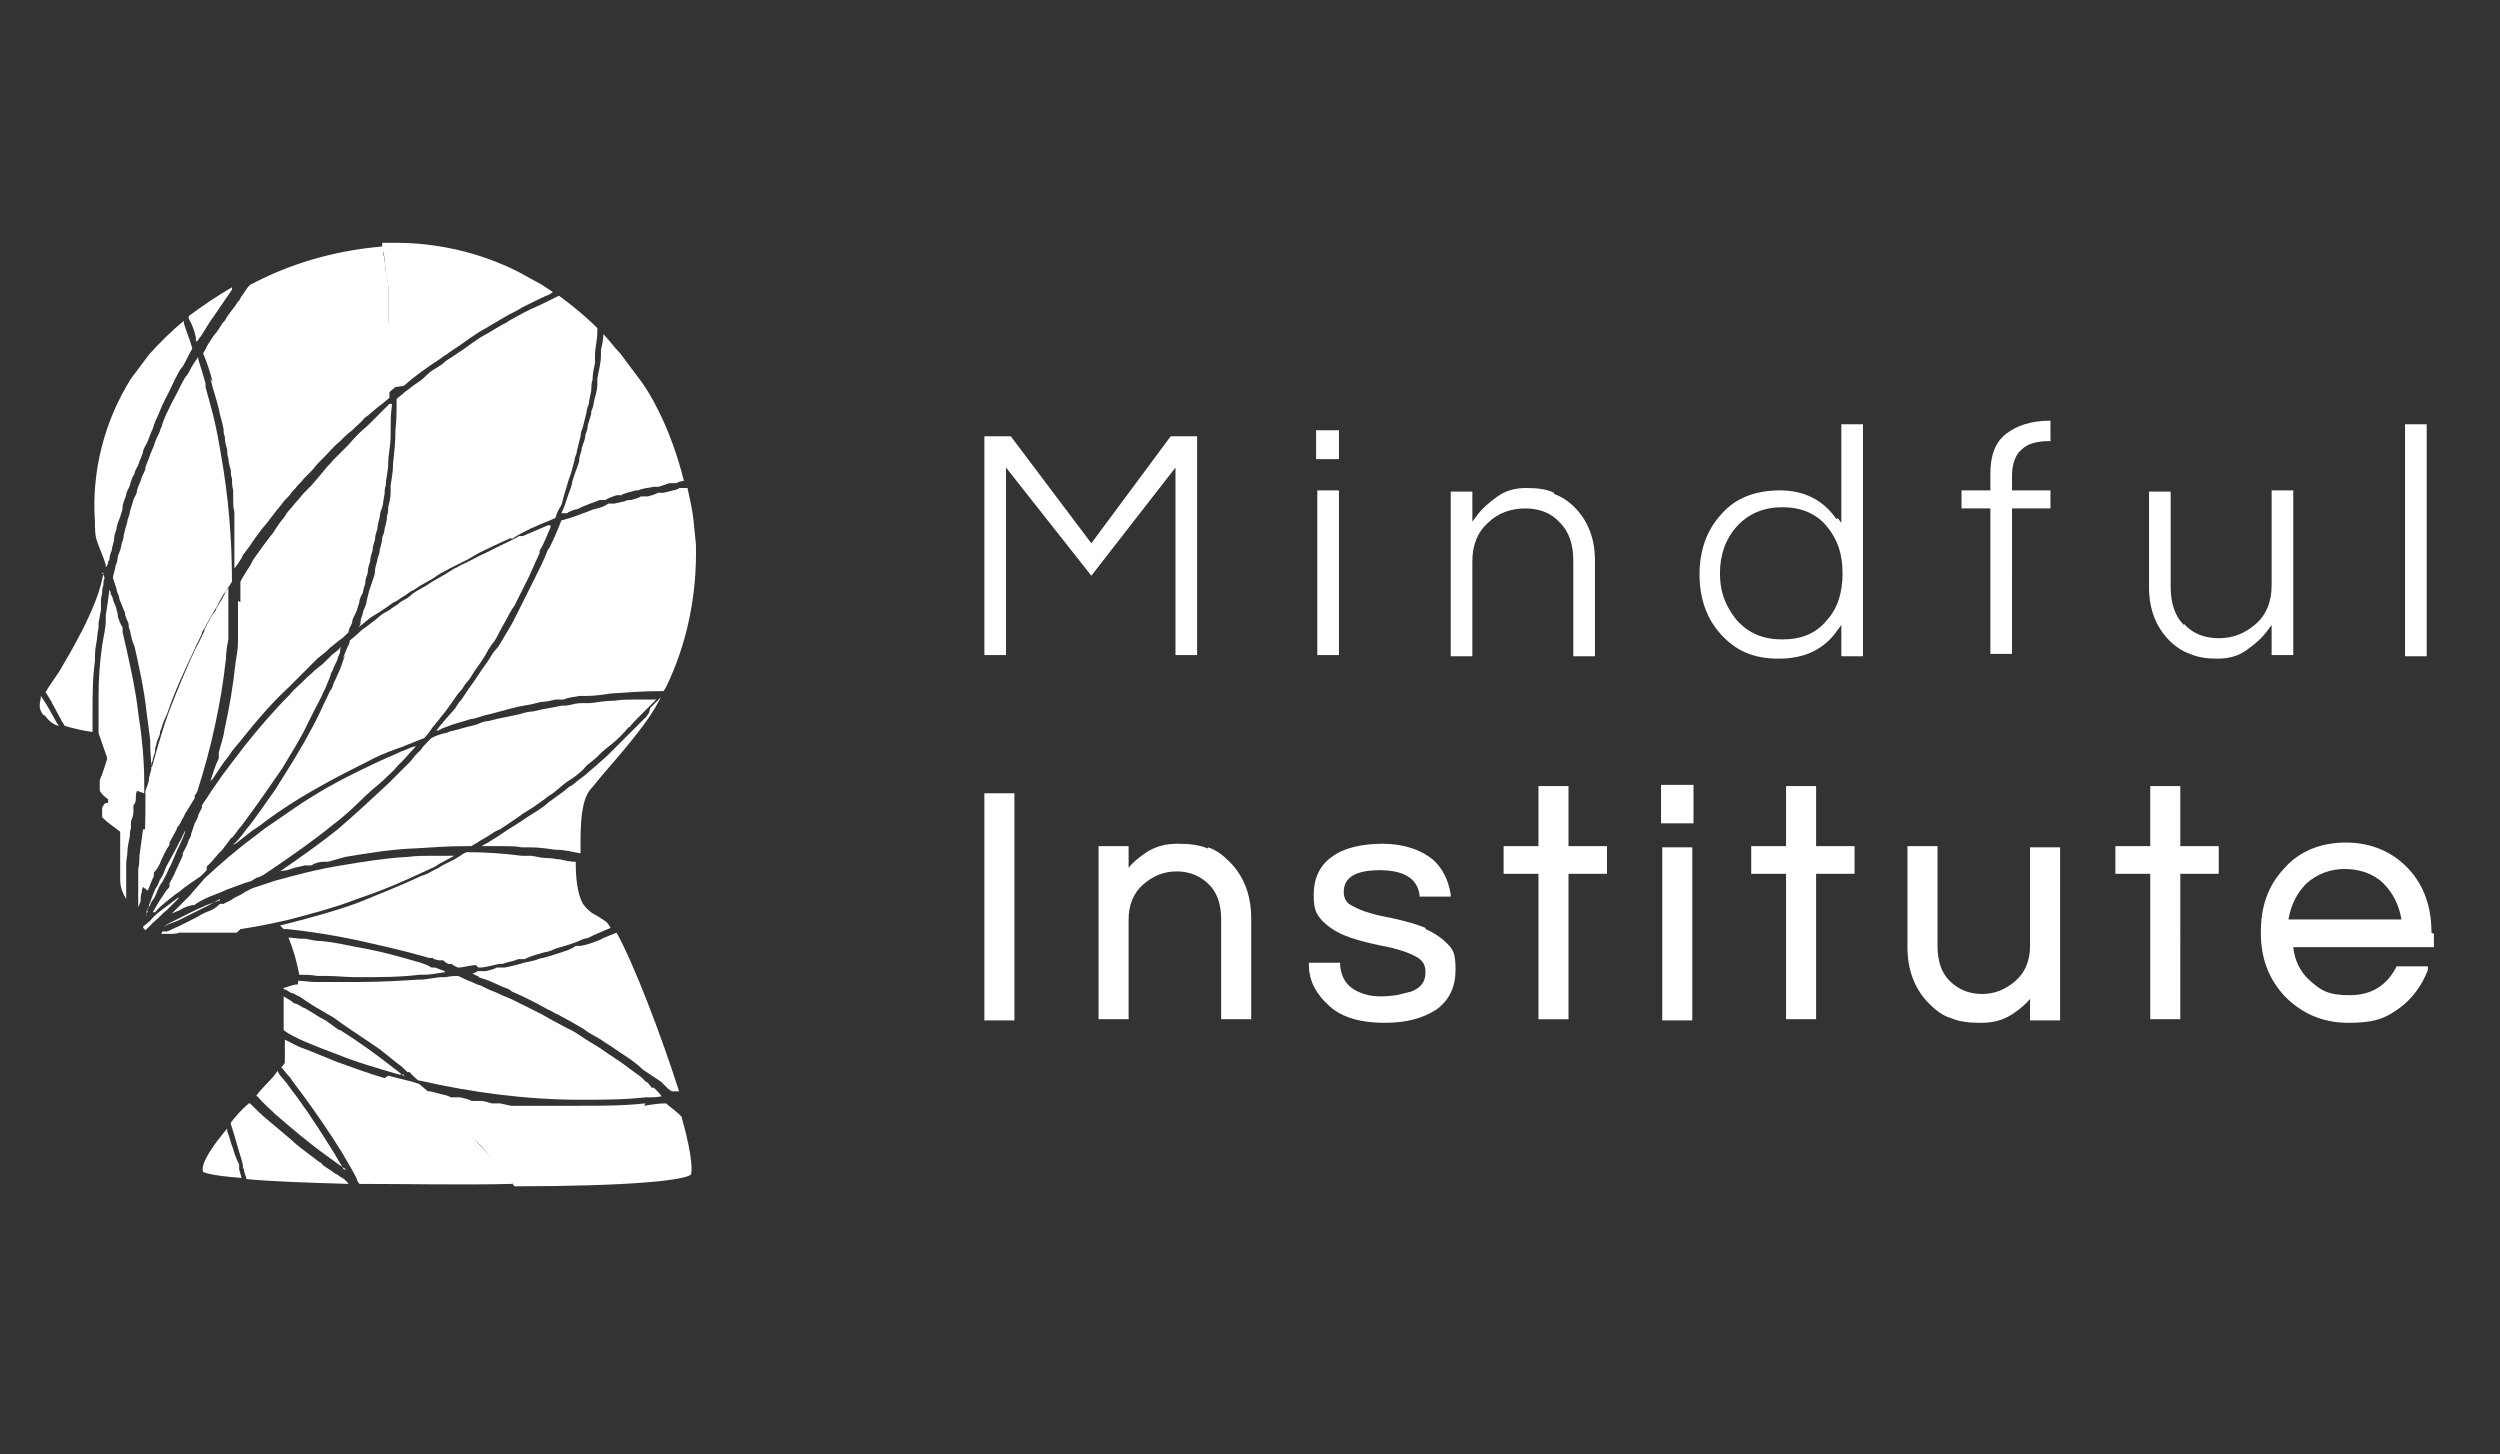 <svg xmlns="http://www.w3.org/2000/svg" id="Layer_1" version="1.1" viewBox="0 0 208 121"><rect x="0" y="0" width="208" height="121" fill="#333333" stroke="none"/><defs><style>.st0{fill:#fff}</style></defs><path d="M9.1 46.6c0-.3.1-.6.2-.8 0-.3.2-.7.2-1 0-.3.1-.5.2-.8 0-.3.2-.7.3-1 .1-.4.2-.5.2-.8 0-.3.2-.7.3-1 0-.3.2-.5.3-.8.1-.4.2-.7.4-1 0-.2.2-.5.3-.7.1-.4.3-.7.4-1.1 0-.2.2-.5.3-.7.2-.4.3-.8.5-1.2l.2-.6c.3-.6.5-1.2.8-1.8.4-.7.7-1.5 1.1-2.2.1-.2.2-.4.4-.6.3-.5.5-1 .8-1.5-.2-.8-.5-1.4-.7-2.1v-.2c-1 .8-2 1.8-2.9 2.8l-1.5 2c-2.2 3.5-3.3 7.7-3 11.9 0 .6 0 1.2.2 1.7.2.6.5 1.2.7 1.9v.2c.2-.2.2-.4.2-.5Zm8.4-15.1c.2.8.5 1.7.7 2.5.1.6.3 1.1.4 1.7 0 .2 0 .4.1.6 0 .4.1.8.2 1.1 0 .2 0 .5.1.7 0 .3.1.7.2 1 0 .2 0 .5.1.7 0 .3 0 .6.1 1v.8c0 .3 0 .6.1 1v4.7l.3-.4c.1-.2.3-.4.4-.7l.6-.8.4-.6.6-.8.5-.6c.2-.3.4-.5.6-.8l.5-.6c.2-.3.4-.5.7-.8.2-.3.3-.4.5-.6.2-.3.5-.5.7-.8l.5-.5c.3-.3.5-.6.8-.9l.4-.4c.4-.4.8-.9 1.3-1.3.3-.3.6-.6 1-.9l.3-.3c.2-.2.5-.4.7-.7l.4-.3.7-.6.4-.3.6-.5v-5.7c0-.2 0-.4-.1-.6V24c0-.2 0-.5-.1-.8 0-.3 0-.4-.1-.6 0-.2 0-.5-.1-.8 0-.3 0-.4-.1-.6v-.7c-3.6.3-7 1.2-10.1 2.7l-1 .5c-.3.3-.5.7-.8 1.1 0 .1-.1.2-.2.3-.3.5-.7.9-1 1.4 0 .1-.2.3-.3.4-.2.3-.4.7-.7 1l-.4.6c-.2.3-.3.6-.5.9.3.7.6 1.6.8 2.4Z" class="st0"/><path d="M12.6 63.8c0-.2 0-.4.1-.5 0-.3.2-.6.2-.8 0-.2 0-.3.1-.5 0-.3.2-.6.3-.9 0-.1 0-.3.1-.4.1-.4.3-.9.5-1.3.6-1.8 1.4-3.5 2.2-5.2.2-.5.5-1 .7-1.5 0-.1.1-.3.2-.4.2-.4.4-.7.6-1.1l.3-.5c.2-.3.3-.6.5-.9.1-.2.2-.4.4-.6.1-.2.3-.5.5-.8 0-3.6-.3-7.1-.9-10.5-.2-1.2-.4-2.3-.7-3.5-.2-.7-.4-1.5-.6-2.2v-.3c-.2-.7-.4-1.4-.6-2v-.2c-.3.4-.5.7-.7 1.1-.1.2-.2.4-.4.6-.4.7-.7 1.4-1.1 2.1-.3.6-.6 1.2-.8 1.8 0 .2-.2.4-.2.6-.2.4-.4.8-.5 1.2-.1.2-.2.5-.3.7-.1.4-.3.7-.4 1.1 0 .3-.2.5-.3.8-.1.4-.3.7-.4 1.1 0 .3-.2.5-.3.8-.1.3-.2.7-.3 1 0 .3-.2.5-.2.8-.1.3-.2.7-.3 1.1 0 .3-.1.5-.2.8 0 .3-.2.7-.3 1 0 .3-.1.6-.2.8 0 .3-.2.7-.2 1l.3.9c0 .2.1.4.2.6 0 .3.2.6.3.9l.2.5c0 .3.2.6.3.9 0 .2 0 .3.1.5.1.5.2 1 .4 1.4.4 1.8.8 3.6 1 5.5.1.7.2 1.5.3 2.3v.4c0 .7.1 1.4.1 2.1v.2c0-.2 0-.3.1-.5Z" class="st0"/><path d="M12 66v-.9c0-1.9-.2-3.9-.5-5.8-.2-1.8-.6-3.6-1-5.4-.1-.4-.2-.9-.3-1.3v-.4c-.2-.3-.3-.6-.4-.9 0-.2 0-.3-.1-.5 0-.3-.2-.6-.3-.9 0-.2-.1-.3-.2-.5 0-.2 0-.2-.1-.3-.1.8-.2 1.5-.3 2.1v.4c0 .7-.2 1.4-.3 2.1-.2 1.4-.3 2.8-.3 4.2V61l.7 2v.2s-.4 1.3-.6 1.7v.9c.2.3.4.5.7.7v.3h-.1c-.2 0-.3.2-.4.4v.8c.5.5 1 .8 1.5 1.2v4c0 .6.2 1.1.5 1.6v-2.9c0-.4.1-.7.1-1 0-.4.1-.8.2-1.3 0-.2 0-.5.1-.7v-.6c.1-.2.2-.5.2-.7V67c.2-.2.2-.4.2-.6 0-.2 0-.4.1-.6ZM8.6 47.6c-.3 2.8-3.3 7.6-3.4 7.8-.2.4-.5.8-.7 1.1-.2.3-.5.7-.7 1.1l.5.8c0 .1.1.2.2.4.2.4.5.9.7 1.3l.2.3c.7.2 1.5.4 2.3.5v-1.6c0-1.4 0-2.9.2-4.3 0-.5 0-.9.1-1.4s.1-.9.2-1.4v-.4c.1-.3.1-.7.2-1v-.6c0-.3 0-.5.1-.8 0-.3 0-.5.1-.7 0-.2 0-.4.1-.6 0-.1-.1-.3-.2-.4Zm25-15.5.7-.6c.3-.2.5-.4.8-.6l.7-.5.9-.6c.2-.2.5-.3.7-.5l.9-.6.7-.5.9-.6.7-.4c.3-.2.7-.4 1-.6l.7-.4c.4-.2.8-.4 1.1-.6l.6-.3c.6-.3 1.2-.6 1.7-.8l.3-.2-.9-.6-2-1.1c-3.2-1.6-6.7-2.4-10.2-2.4h-1.1v.6c.1 0 .2.7.2.7 0 .3 0 .5.1.8 0 .3 0 .4.1.7 0 .2 0 .5.1.8v8.9l.6-.5Z" class="st0"/><path d="M32.9 35.9c0 .9-.1 1.8-.2 2.7 0 .6-.1 1.2-.2 1.8v.6c0 .4-.1.8-.2 1.2 0 .2 0 .5-.1.7 0 .4-.1.7-.2 1.1 0 .2-.1.5-.2.7 0 .3-.1.7-.2 1 0 .3-.1.5-.2.8 0 .3-.2.6-.2 1 0 .3-.1.5-.2.8l-.3.9-.2.8c0 .3-.2.6-.3.9 0 .3-.2.5-.2.8 0 .2 0 .3-.2.5l.4-.3.6-.5.8-.5.6-.4c.3-.2.5-.4.8-.5.3-.2.4-.3.6-.4.2-.1.5-.4.8-.5l.6-.4.9-.5.6-.4c.3-.2.6-.3.9-.5l.6-.3 1-.5.5-.3c.5-.3 1-.5 1.6-.8.4-.2.9-.4 1.3-.6h.3c0-.1 1-.6 1-.6l.4-.2.9-.4.5-.2.7-.3c.1-.3.2-.6.4-.9s.2-.6.3-.9c.1-.3.2-.7.3-1 .1-.4.2-.6.3-.9.1-.4.2-.7.3-1.1 0-.3.2-.5.2-.8l.3-1.2c0-.3.1-.5.2-.8l.3-1.2c0-.2.1-.5.2-.7 0-.4.2-.9.2-1.3 0-.2 0-.4.1-.7 0-.5.1-.9.2-1.4v-.6c0-.7.2-1.3.2-2v-.3c-1-1-2.1-1.9-3.2-2.7l-.6.3c-.6.3-1.2.6-1.7.8l-.6.3c-.4.2-.7.4-1.1.6-.2.1-.4.3-.7.4-.3.2-.7.4-1 .6-.2.1-.5.3-.7.4-.2.1-.6.4-.9.6l-.7.5-.9.6c-.3.2-.5.3-.7.5-.2.2-.6.4-.9.6-.3.2-.5.4-.7.6-.2.2-.5.4-.8.6-.3.2-.5.4-.8.6-.2.2-.5.4-.7.6 0 .8 0 1.7-.1 2.6Z" class="st0"/><path d="m47.3 42.6.5-.2c.3 0 .5-.2.8-.3l.5-.2.8-.3h.5c0-.1.9-.4.9-.4h.4c0-.1 1.2-.4 1.2-.4h.2c.4-.2.9-.2 1.3-.3h.4l.9-.3h.6c0-.1.6-.2.6-.2-.5-2-1.2-4-2.1-5.8-.5-1-1-1.9-1.7-2.8l-1.5-2c-.5-.5-.9-1.1-1.4-1.6 0 .4-.1.9-.2 1.3v.5c0 .6-.2 1.3-.3 1.9v.5c0 .5-.2 1-.3 1.5 0 .2-.1.5-.2.7 0 .4-.2.8-.3 1.2 0 .3-.1.5-.2.8 0 .4-.2.7-.3 1.1 0 .3-.2.6-.2.9 0 .3-.2.7-.3 1l-.3.9c0 .3-.2.7-.3 1l-.3.9c-.1.3-.2.5-.3.7h.5Zm-1.7 3.1c-.3.8-.7 1.6-1.1 2.4l-.9 1.8-.3.6-.6 1.2-.4.7c-.2.3-.4.7-.6 1-.1.2-.3.5-.5.7-.2.2-.4.6-.6.9l-.5.7-.6.9-.5.7-.6.9c-.2.2-.4.5-.5.7l-.7.8c-.2.2-.4.5-.6.7l-.3.4c.2 0 .3-.1.5-.2l.8-.3c.3-.1.7-.2 1-.3.4-.1.5-.2.8-.2l1-.3.8-.2 1.1-.3.8-.2 1.1-.2.8-.2c.4 0 .8-.1 1.2-.2h.7c.4-.2.9-.2 1.3-.3h.6c.7 0 1.3-.1 2-.2 1.4-.1 2.8-.2 4.1-.2h.3l.2-.3c1.8-3.7 2.6-7.8 2.5-11.9l-.2-2c-.1-.9-.3-1.8-.5-2.7h-.7c0 .1-.5.2-.5.2l-.8.2h-.5c0 .1-.8.3-.8.3h-.6c0 .1-.8.3-.8.3-.2 0-.4 0-.5.1l-.9.2h-.5c-.4.3-.9.4-1.3.5l-.5.2-.8.3-.6.2-.7.2c-.3.8-.6 1.5-1 2.3Z" class="st0"/><path d="m28.7 54.5-.3.9c-.1.3-.2.5-.3.7-.1.3-.3.6-.4.9 0 .2-.2.4-.3.6-.2.5-.5 1-.7 1.5-.8 1.7-1.8 3.4-2.8 5-.3.5-.7 1.1-1 1.6-.8 1.1-1.5 2.2-2.4 3.3-.3.4-.6.8-1 1.2h-.1c0 .1.2 0 .2 0 .5-.4.9-.7 1.4-1.1.5-.3 1-.7 1.4-1 1.1-.8 2.2-1.5 3.4-2.2l.7-.4c1.4-.8 2.8-1.5 4.2-2.2.7-.4 1.5-.7 2.3-1 .3-.1.6-.2.8-.3l1.5-.6c.3-.3.5-.6.7-.9.2-.2.3-.4.5-.6.2-.3.5-.6.7-.9l.5-.7c.2-.3.4-.6.7-.9.2-.3.3-.5.5-.7.2-.2.4-.6.6-.9l.5-.7c.2-.3.4-.6.6-1 .2-.3.3-.5.5-.7.2-.3.4-.7.6-1.1.1-.2.3-.5.4-.7.2-.4.4-.8.7-1.2l.3-.6.9-1.8c.3-.7.6-1.3.9-2v-.2c.4-.6.6-1.3.9-1.9v-.2h-.2l-2.1.9h-.3c-.7.4-1.4.7-2.2 1.1-.5.3-1.1.5-1.6.8l-.8.4c-.3.1-.5.3-.8.4l-.8.5c-.2.1-.5.3-.7.4-.2.1-.5.3-.8.5l-.7.4c-.2.1-.5.3-.7.5-.2.2-.5.3-.8.5-.2.2-.4.3-.7.5-.2.2-.5.3-.8.5l-.6.5c-.3.2-.5.4-.8.6-.3.2-.4.3-.6.5l-.7.6c0 .3-.2.5-.3.8-.1.3-.2.5-.3.7ZM19.8 50v3.4c0 .6-.1 1.1-.2 1.7-.2 1.9-.5 3.7-.9 5.5-.1.7-.3 1.3-.5 2v.5c-.3.6-.5 1.3-.7 1.9l.2-.2.6-.9.2-.3c.2-.3.4-.5.6-.8l.2-.3c.3-.4.6-.7.9-1.1 1.2-1.5 2.4-2.9 3.8-4.2l1.2-1.2.4-.4.8-.8.5-.4c.3-.2.5-.5.8-.7l.5-.4c.3-.2.5-.4.8-.7 0-.3.2-.5.3-.8 0-.3.2-.6.3-.8s.2-.6.3-.9c0-.3.2-.6.3-.8 0-.3.2-.6.2-.9 0-.3.2-.6.2-.8 0-.3.1-.6.2-.9 0-.3.1-.6.2-.9 0-.3.1-.6.2-.9 0-.3.1-.6.2-.9 0-.3.1-.6.2-1 0-.3.1-.5.2-.8s.1-.7.2-1.1c0-.2 0-.5.1-.7 0-.6.2-1.2.2-1.8 0-.8.2-1.5.2-2.3V36c0-.7 0-1.5.1-2.2v-.2h-.2l-1.6 1.6-.2.2c-.6.5-1.1 1-1.6 1.6l-1.3 1.3c-.2.3-.5.5-.7.8l-.5.6-.6.7-.6.6c-.2.2-.4.5-.6.7-.2.2-.4.5-.6.7-.2.2-.3.4-.5.7-.2.2-.4.5-.6.8-.2.3-.3.5-.5.7l-.6.8-.5.7c-.2.3-.4.5-.5.8-.2.3-.3.5-.5.8-.2.3-.3.5-.4.7v1.7Zm-7.5 24.1c.2-.5.3-.8.5-1.2v-.3c.3-.3.5-.7.6-1 .2-.4.4-.9.7-1.3v-.2c.2-.4.4-.7.6-1.1 0-.2.2-.3.3-.5.1-.3.3-.5.4-.8.2-.3.3-.5.5-.8l.3-.5v-.2l.2-.3c.6-1.9 1.1-3.7 1.5-5.6.4-1.8.7-3.7.9-5.5 0-.5.1-1.1.2-1.6v-4.3l-.2.3-.3.6c-.2.3-.3.5-.5.8 0 .2-.2.4-.3.5-.2.3-.3.6-.5.9 0 .1-.2.3-.2.5-.2.4-.4.9-.7 1.4-.8 1.7-1.5 3.4-2.2 5.2-.7 1.9-1.2 3.8-1.7 5.6 0 .4-.2.8-.3 1.1v.7c0 1.5 0 3-.2 4.5 0 .3 0 .7-.1 1.1v.3c0 .4-.1.8-.2 1.2 0 .4 0 .7-.1 1 .1-.2.3-.5.4-.8Z" class="st0"/><path d="m17.2 72.1.4-.4.6-.7.3-.3.6-.8s.1-.2.2-.2c.3-.3.5-.7.8-1 1.2-1.6 2.3-3.2 3.4-4.8.7-1.2 1.5-2.4 2.1-3.7l.6-1.2c.2-.4.5-.9.7-1.4l.2-.4c.1-.3.3-.7.4-1 0-.2.2-.4.2-.5.1-.3.3-.6.4-.9 0-.2.2-.4.2-.6 0-.2 0-.2.1-.4l-.3.3-.5.4-.7.7-.5.4c-.3.2-.5.5-.8.7l-.4.4c-.4.4-.8.7-1.1 1.1-1.3 1.3-2.5 2.7-3.7 4.2-.9 1.2-1.8 2.3-2.6 3.5-.3.4-.5.8-.8 1.2l-.2.3v.2l-.3.6c0 .2-.2.5-.3.7l-.3.9c0 .2-.1.3-.2.5-.1.4-.3.7-.5 1.1v.2c-.2.4-.4.9-.6 1.3-.1.3-.3.6-.5 1v.3c-.3.3-.4.5-.6.8l-.2.3c-.2.3-.4.7-.6 1h.2c.5-.6 1.1-1 1.7-1.5l.3-.2c.6-.5 1.2-.9 1.8-1.3l.5-.5Zm4.3.9.4-.2.9-.6c1.6-1.1 3.2-2.2 4.8-3.5.8-.6 1.6-1.3 2.3-2 .6-.6 1.3-1.2 1.9-1.7.4-.4.9-.8 1.3-1.3l.3-.3c.4-.4.8-.9 1.2-1.3-.3 0-.6.2-.9.3s-.5.2-.7.3c-.7.3-1.4.6-2 .9-1.7.8-3.3 1.6-4.9 2.6-1 .6-2 1.3-3 2-.6.4-1.2.8-1.8 1.3-1.5 1.1-2.9 2.3-4.3 3.6-.4.5-.8.9-1.2 1.4l-.3.3-1.2 1.2.7-.3c.3-.2.6-.3 1-.4h.2c0-.1.8-.5.8-.5.6-.3 1.3-.5 1.9-.8.6-.2 1.3-.5 2-.7l.5-.3Z" class="st0"/><path d="M39.7 70.1c.3-.2.7-.4 1-.6.3-.2.6-.4.9-.5l.9-.6c.3-.2.6-.4 1-.7.3-.2.5-.3.8-.5.3-.2.7-.5 1-.7.2-.2.4-.3.7-.5.4-.3.7-.6 1.1-.9l.6-.4c.4-.3.8-.6 1.1-1l.5-.4c.4-.3.7-.7 1.1-1l.5-.4c.5-.4 1-.9 1.4-1.4h.1c0-.1.6-.7.6-.7l.2-.2.4-.4.2-.2.4-.4.2-.2.2-.2H53c-.6 0-1.3 0-1.9.1-.6 0-1.3.1-2 .2h-.7c-.4 0-.8.1-1.2.2-.3 0-.6 0-.9.1l-1.1.2-.9.2c-.3 0-.7.1-1 .2l-.9.2-1 .2-.8.2c-.4 0-.7.2-1 .3l-.8.2c-.4.1-.7.2-1.1.3-.2 0-.5.2-.7.2-.4.1-.7.2-1.1.4l-.3.3c-.2.2-.4.4-.6.7l-.4.4c-.2.2-.3.4-.5.6l-.5.5-.4.4-.9.9c-1.4 1.3-2.8 2.6-4.2 3.8-1.5 1.2-3.2 2.4-4.8 3.5h-.1l.7-.1.6-.2.9-.2h.5c.3-.2.7-.3 1-.3h.4l1.4-.4c1.8-.3 3.6-.6 5.5-.7h.1c1.5-.1 3-.2 4.5-.2h.4l.7-.4Z" class="st0"/><path d="m54 59.3-.2.3-.4.4-.2.2-.6.6-1.5 1.5-.5.5c-.3.3-.7.6-1 .9l-.6.5c-.3.3-.6.5-1 .8-.2.2-.5.4-.7.5-.2.2-.6.5-.9.7-.3.2-.5.4-.7.5-.2.2-.6.5-.9.7l-.8.5-.9.6-.8.5-.9.6c-.3.2-.5.3-.8.5-.2.1-.4.2-.5.3h1.8c.5 0 1 0 1.5.1h.7c.7 0 1.4.1 2.1.2h.1c.7 0 1.4.2 2 .3v-.9c0-1.8.1-3.5.8-4.4.2-.2.5-.6 1-1.2 1.3-1.5 3.4-3.9 4.4-5.6l.5-.9-.2.2-.3.3-.4.4ZM39.8 80.5h.1c.5 0 1.1-.2 1.6-.3h.3c.5-.2.9-.2 1.3-.4h.6c0-.1 1-.4 1-.4l.7-.2c.3 0 .6-.2.9-.3l.7-.2.9-.3.7-.3c.3 0 .6-.2.8-.3l.7-.3.7-.3c-.1-.2-.3-.5-.5-.6-.3-.2-.6-.4-.8-.5-.4-.2-.7-.5-1-.9-.5-.9-.6-2.3-.6-3.5-.4 0-.9-.1-1.3-.2-.3 0-.6-.1-.9-.1-.5 0-1-.1-1.5-.2h-.8c-1.5-.2-3.1-.3-4.6-.3-.2.1-.4.2-.5.3l-.5.3-.4.2-.6.3-.3.2-.6.3c-.3.2-.6.3-.9.4-1.7.8-3.5 1.5-5.2 2.2-1.9.7-3.8 1.2-5.7 1.7l-.8.2.3.3h.3c1.9.2 3.8.5 5.7.9 1.8.4 3.6.8 5.4 1.3l.7.2h.3c0 .1.5.2.5.2h.4c0 .1.4.3.4.3h.3c0 .1.5.3.5.3.5 0 1-.2 1.5-.2Z" class="st0"/><path d="M20 77.3c1.4-.2 2.8-.5 4.1-.8 1.9-.5 3.8-1 5.6-1.7 1.8-.6 3.5-1.3 5.2-2.1.4-.2.9-.4 1.3-.6l.3-.2c.4-.2.9-.5 1.3-.7H36c-.7 0-1.4 0-2.1.1h-.1c-1.8.1-3.6.4-5.4.7-1.9.3-3.8.8-5.6 1.3l-1.8.6-.6.3-.3.2-.6.3-.3.2-.6.3h-.3c-.3.3-.6.5-.9.6-.3.1-.7.3-1 .5l-.4.2-.8.4-.4.2c-.3.1-.6.3-.9.4h-.4c0 .1-.1.2-.1.2h.7c.3 0 .6 0 .8-.1h4.8Zm6.9 19.6c-.1 0-.2-.2-.3-.2-.3-.2-.5-.4-.8-.6-.5-.4-1.1-.8-1.6-1.3-.6-.5-1.3-1.1-1.9-1.6-.5-.4-1-.9-1.5-1.4h-.1c-.6.5-1.1 1.1-1.5 1.6v.1c.2.6.4 1.3.6 2 .1.4.3.9.4 1.4 0 .1 0 .3.1.4 0 .3.2.6.2.8 2.1.2 5.1.3 8.5.4-.2-.3-.5-.5-.7-.6-.2-.2-.4-.2-.6-.4l-.9-.6Zm-10 .6s.4.3 3.2.5l-.2-.7v-.4c-.2-.4-.4-.9-.5-1.3-.2-.5-.3-1-.5-1.5v-.2c-2.2 2.6-2.1 3.4-2 3.6Zm36.8-5.7c-1.8.2-3.6.2-5.4.2h-5.8l-.9-.2h-.7c-.3-.1-.6-.2-.9-.2h-.8c0-.1-.9-.3-.9-.3h-.8c-.3-.2-.6-.2-.9-.3l-.8-.2h-.4l.1.1c.6.5 1.2 1.1 1.7 1.6l.3.3c.6.5 1.1 1.1 1.7 1.7l.3.3c.6.6 1.1 1.2 1.6 1.8v.2c.7.6 1.2 1.2 1.7 1.9 9.6 0 14.3-.5 14.7-1 0-.1.3-.9-.8-4.8-.4-.4-.8-.7-1.3-1.1-.6 0-1.2.1-1.8.2Z" class="st0"/><path d="M32 89.7c-1.4-.4-2.7-.9-4.1-1.4-.7-.3-1.5-.6-2.2-.9l-.8-.3-1.2-.6v1.9s0 .1-.3.4c.2.2.4.5.6.7.1.1.2.2.3.4l.9 1.2c1.1 1.5 2.2 3.1 3.2 4.7.4.7.9 1.5 1.3 2.3v.1l.2.3c4 0 8.6.1 12.7 0v-.2c-.6-.7-1.2-1.3-1.7-2l-.2-.2c-.6-.6-1.2-1.3-1.7-1.9l-.2-.2c-.6-.6-1.2-1.3-1.9-1.9-.6-.7-1.3-1.3-2-1.9-.5-.2-1-.3-1.4-.4l-1.2-.3Zm-3.4 7.6c-.2-.4-.5-.8-.7-1.2-1-1.6-2-3.2-3.1-4.7l-.9-1.2c0-.1-.2-.2-.3-.4-.2-.2-.4-.4-.5-.7l-.3.4c-.4.5-1 1-1.5 1.7h.1c.5.6 1 1 1.5 1.5 1.4 1.2 2.8 2.4 4.2 3.4.4.3.7.5 1.1.8l.3.2.3.2Zm11.2-16 .9.3 1.1.5c.3.1.6.2.8.4l1.1.5.8.4c.4.2.7.4 1.1.6.3.1.5.3.8.4.4.2.7.4 1.1.6.2.1.5.3.7.4.4.2.7.5 1.1.7l.7.4c.4.3.8.5 1.2.8.2.1.4.3.6.4.6.4 1.2.8 1.7 1.3l.3.2.3.2.3.2.3.2.3.2.3.3.3.3.3.2h.6c-1.5-4.7-3.8-10.7-5.2-13.2-.3.1-.7.3-1 .4l-.4.2c-.5.2-1 .4-1.6.5h-.4c-.4.3-.8.4-1.1.5l-.6.2-1 .3c-.2 0-.4.1-.7.2l-.9.2-.7.2-.9.2h-.7c0 .1-.9.3-.9.3h-.7c0 .1-.4.2-.4.2l.6.3Z" class="st0"/><path d="M34.9 89.9c4.4 1 8.9 1.6 13.4 1.6 1.8 0 3.6 0 5.4-.2h.1c.5 0 .9 0 1.3-.1H55c0-.1-.2-.3-.2-.3l-.4-.4h-.2c0-.1-.4-.5-.4-.5h-.1c0-.1-.5-.5-.5-.5-.6-.4-1.2-.9-1.8-1.3 0 0-.2-.1-.3-.2-.5-.3-1-.7-1.5-1-.2-.1-.3-.2-.5-.3-.5-.3-.9-.6-1.4-.9l-.6-.3c-.4-.2-.9-.5-1.3-.7l-.7-.4-1.2-.6-.8-.4c-.4-.2-.8-.4-1.1-.5-.3-.1-.6-.3-.9-.4-.3-.1-.7-.3-1.1-.5-.4-.1-.7-.3-1-.4-.3-.1-.6-.3-.9-.4-.3 0-.6 0-1 .1h-.5l-1.4.2h-.3c-1.6.1-3.3.2-4.9.2h-3.8c-.5 0-.9-.1-1.4-.1v.3c-.4 0-.8.2-1.2.3v.1c.2 0 .4.2.6.3.2 0 .4.2.7.3l.6.4.6.4c.2.1.5.3.7.4.2.1.3.2.5.3.4.2.8.5 1.2.8 1 .7 2.1 1.4 3.1 2.1l1.5 1.2c.3.2.5.4.8.7h.2c0 .1.7.7.7.7h.1Zm-1.2-.3c-.3-.2-.6-.5-.9-.7-1.4-1.1-2.9-2.2-4.5-3.2h-.1c-.4-.3-.7-.5-1.1-.8-.1 0-.3-.2-.4-.2l-.8-.5-.5-.3c-.3-.1-.5-.3-.8-.4-.2 0-.3-.2-.5-.3l-.5-.3v2.8c.5.4 1 .6 1.4.8.2.1.5.2.7.3.7.3 1.5.6 2.3.9 1.7.7 3.5 1.2 5.2 1.7h.4v.1Zm3.3-8.8c-.3-.1-.5-.2-.8-.3h-.3c-.3-.2-.6-.3-.9-.4-1.7-.5-3.5-1-5.3-1.3-1-.2-1.9-.4-2.9-.5-.5 0-.9-.1-1.4-.2H25l-1-.1c.4 1 .7 2 .9 3.1.5 0 1 0 1.5.1h.8c.8 0 1.6.1 2.4.1h.4c1.6 0 3.3 0 4.9-.2h.3c.6 0 1.1-.1 1.7-.2h.2-.1ZM16.7 28c.4-.6.7-1.2 1.1-1.7l.2-.3c.4-.6.9-1.3 1.3-1.9v-.2c-1.2.7-2.4 1.5-3.6 2.4v.2c.3.5.5 1.1.6 1.6v.3c.2 0 .2-.2.3-.3Zm-4.8 41c-.1.7-.2 1.5-.3 2.2 0 .3 0 .7-.1 1.1v3.5-.3l.2-.5c0-.3 0-.5.1-.8v-.5c0-.3 0-.6.1-.9v-.4c0-.4 0-.8.1-1.1 0-.8.1-1.5.1-2.3Zm.3 6.8c0-.2.2-.3.3-.5 0-.2.3-.5.4-.7l.2-.5c.1-.2.2-.5.4-.7l.2-.4c.2-.3.3-.7.5-1 .2-.5.4-.9.6-1.4l.2-.4c.1-.3.3-.6.4-1v-.1c-.2.4-.3.7-.5 1l-.2.4c-.2.4-.5.9-.7 1.3-.2.3-.3.7-.5 1.1l-.2.3c-.1.3-.2.5-.4.8l-.2.5c-.1.3-.2.5-.3.8 0 .2-.1.3-.2.5v.4c-.1 0 .1-.4.1-.4Zm6.1-.9-1.1.4-.9.4-.4.2-.6.3-.4.2-.6.3-.4.2-.3.2.4-.2.8-.3.4-.2.8-.4.4-.2 1-.5.9-.5Zm-5.7 2 .2-.2c.4-.3.7-.7 1.1-1l.3-.3.7-.7h-.1l-.8.6-.4.3c-.4.3-.8.6-1.1 1l-.6.5c0 .1.1.2.2.3l.4-.4ZM3.7 59.5c.3.4.7.8 1.2.9l-.2-.3c-.4-.7-.7-1.3-1.1-1.9l-.2-.3c0 .3-.1.5-.1.8 0 .3.1.5.3.8Zm80.4-23.2 6.7 8.9 6.6-8.9h2.2v18.2h-1.8V38.9l-7 9-7.1-9v15.6h-1.8V36.3h2.2Zm25.4 1.9h1.9v-2.4h-1.9v2.4Zm.1 16.3h1.8V40.8h-1.8v13.7ZM129.3 41c-.6-.3-1.4-.4-2.3-.4s-1.7.2-2.4.7c-.7.5-1.3 1-1.8 1.7l-.3.4v-2.5h-1.8v13.7h1.8v-7.9c0-1.3.4-2.4 1.3-3.2.8-.8 1.9-1.2 3.1-1.2s2.2.4 2.9 1.2c.8.8 1.1 1.9 1.1 3.2v7.9h1.8v-8c0-1.8-.6-3.3-1.7-4.4-.5-.5-1.1-.9-1.7-1.1Zm23.6 2.1.3.4v-8.2h1.8v19.3h-1.8V52l-.3.4c-1.1 1.6-2.7 2.4-4.9 2.4s-3.6-.7-4.8-2c-1.2-1.3-1.8-3-1.8-5s.6-3.7 1.8-5c1.2-1.4 2.9-2 4.9-2s3.6.8 4.7 2.4Zm-.9.7c-.9-1.1-2.2-1.6-3.7-1.6s-2.8.5-3.8 1.6c-.9 1-1.4 2.3-1.4 3.9s.5 2.8 1.4 3.9c1 1.1 2.2 1.6 3.8 1.6s2.8-.5 3.7-1.6c.9-1 1.3-2.3 1.3-3.9s-.4-2.8-1.3-3.9Zm14.9-7.7c-.9.7-1.3 1.8-1.3 3.3v1.4h-2.4v1.5h2.4v12.1h1.8V42.3h3.2v-1.5h-3.2v-1.2c0-1 .3-1.8.8-2.2.5-.5 1.3-.7 2.3-.7h.1V35c-1.6 0-2.8.4-3.7 1.1ZM181.7 52c-.8-.8-1.1-1.9-1.1-3.2v-7.9h-1.8v8c0 1.8.6 3.3 1.7 4.4.5.5 1.1.9 1.7 1.1.7.3 1.4.4 2.3.4s1.7-.2 2.4-.7c.7-.5 1.3-1 1.8-1.7l.3-.4v2.5h1.8V40.8H189v7.9c0 1.3-.4 2.4-1.3 3.2-.9.8-1.9 1.2-3.1 1.2s-2.2-.4-2.9-1.2Zm20.2-16.7h-1.8v19.3h1.8V35.3Zm-120 49.6h2.5V66h-2.5v18.9Zm18.6-14.3c-.7-.3-1.5-.4-2.5-.4s-1.8.2-2.6.7c-.6.4-1.1.8-1.5 1.3v-1.8h-2.5v14.4h2.5v-8.3c0-1.2.4-2.2 1.2-2.9.8-.7 1.7-1.1 2.8-1.1s2 .4 2.7 1.1c.7.7 1 1.7 1 2.9v8.3h2.5v-8.4c0-1.9-.6-3.5-1.8-4.7-.5-.5-1.1-1-1.8-1.2Zm18.1 6.6c-.7-.3-1.5-.5-2.3-.7-.8-.2-1.6-.3-2.2-.5-.7-.2-1.2-.4-1.7-.7-.4-.2-.6-.6-.6-1.1 0-1.2 1-1.8 3-1.8s3.1.7 3.3 2v.2h2.6v-.2c-.2-1.2-.7-2.2-1.5-2.9-1-.8-2.4-1.3-4.2-1.3s-3.3.4-4.2 1.1c-1 .7-1.5 1.8-1.5 3.1s.2 1.6.7 2.2c.5.5 1.1.9 1.8 1.2.7.3 1.5.5 2.3.7.8.2 1.6.3 2.2.5.7.2 1.2.4 1.7.7.4.3.6.6.6 1.2 0 .8-.4 1.3-1.2 1.6l-1.2.3c-.8.1-1.8.2-2.7-.1-1.3-.4-1.9-1.2-2-2.4v-.2h-2.6v.2c0 1.4.7 2.5 1.7 3.4 1.1 1 2.7 1.4 4.6 1.4s3.2-.4 4.3-1.1c1.1-.8 1.6-1.9 1.6-3.3s-.2-1.7-.7-2.2c-.5-.5-1.1-.9-1.8-1.2Zm11.9-11.8H128v5h-2.9v2.3h2.9v12.1h2.5V72.7h3.2v-2.3h-3.2v-5Zm7.7 3.1h2.7v-3.2h-2.7v3.2Zm.1 16.4h2.5V70.5h-2.5v14.4Zm12.8-19.5h-2.5v5h-2.9v2.3h2.9v12.1h2.5V72.7h3.2v-2.3h-3.2v-5Zm17.8 13.3c0 1.2-.4 2.2-1.2 2.9-.8.7-1.7 1.1-2.8 1.1s-2-.4-2.7-1.1c-.7-.7-1-1.7-1-2.9v-8.3h-2.5v8.4c0 1.9.6 3.5 1.8 4.7.5.5 1.1 1 1.8 1.2.7.3 1.5.4 2.5.4s1.8-.2 2.6-.7c.6-.4 1.1-.8 1.5-1.3v1.8h2.5V70.5h-2.5v8.3Zm12.5-13.3h-2.5v5H176v2.3h2.9v12.1h2.5V72.7h3.2v-2.3h-3.2v-5Zm20.9 12.2c0-2.1-.6-3.9-1.9-5.3-1.3-1.4-3.1-2.2-5.2-2.2s-3.9.7-5.2 2.2c-1.3 1.4-1.9 3.1-1.9 5.3s.7 3.9 2 5.3c1.4 1.4 3.1 2.2 5.3 2.2s3.1-.4 4.2-1.2c1.1-.8 1.9-1.9 2.4-3.2v-.3h-2.6c-.8 1.6-2.1 2.4-3.9 2.4s-2.4-.4-3.3-1.2c-.8-.7-1.3-1.7-1.4-2.8h11.7v-1.1Zm-11.9-1.1c.2-1.2.7-2.2 1.5-3 .9-.8 2-1.2 3.2-1.2s2.4.4 3.2 1.2c.8.8 1.3 1.8 1.5 3h-9.5Z" class="st0"/></svg>